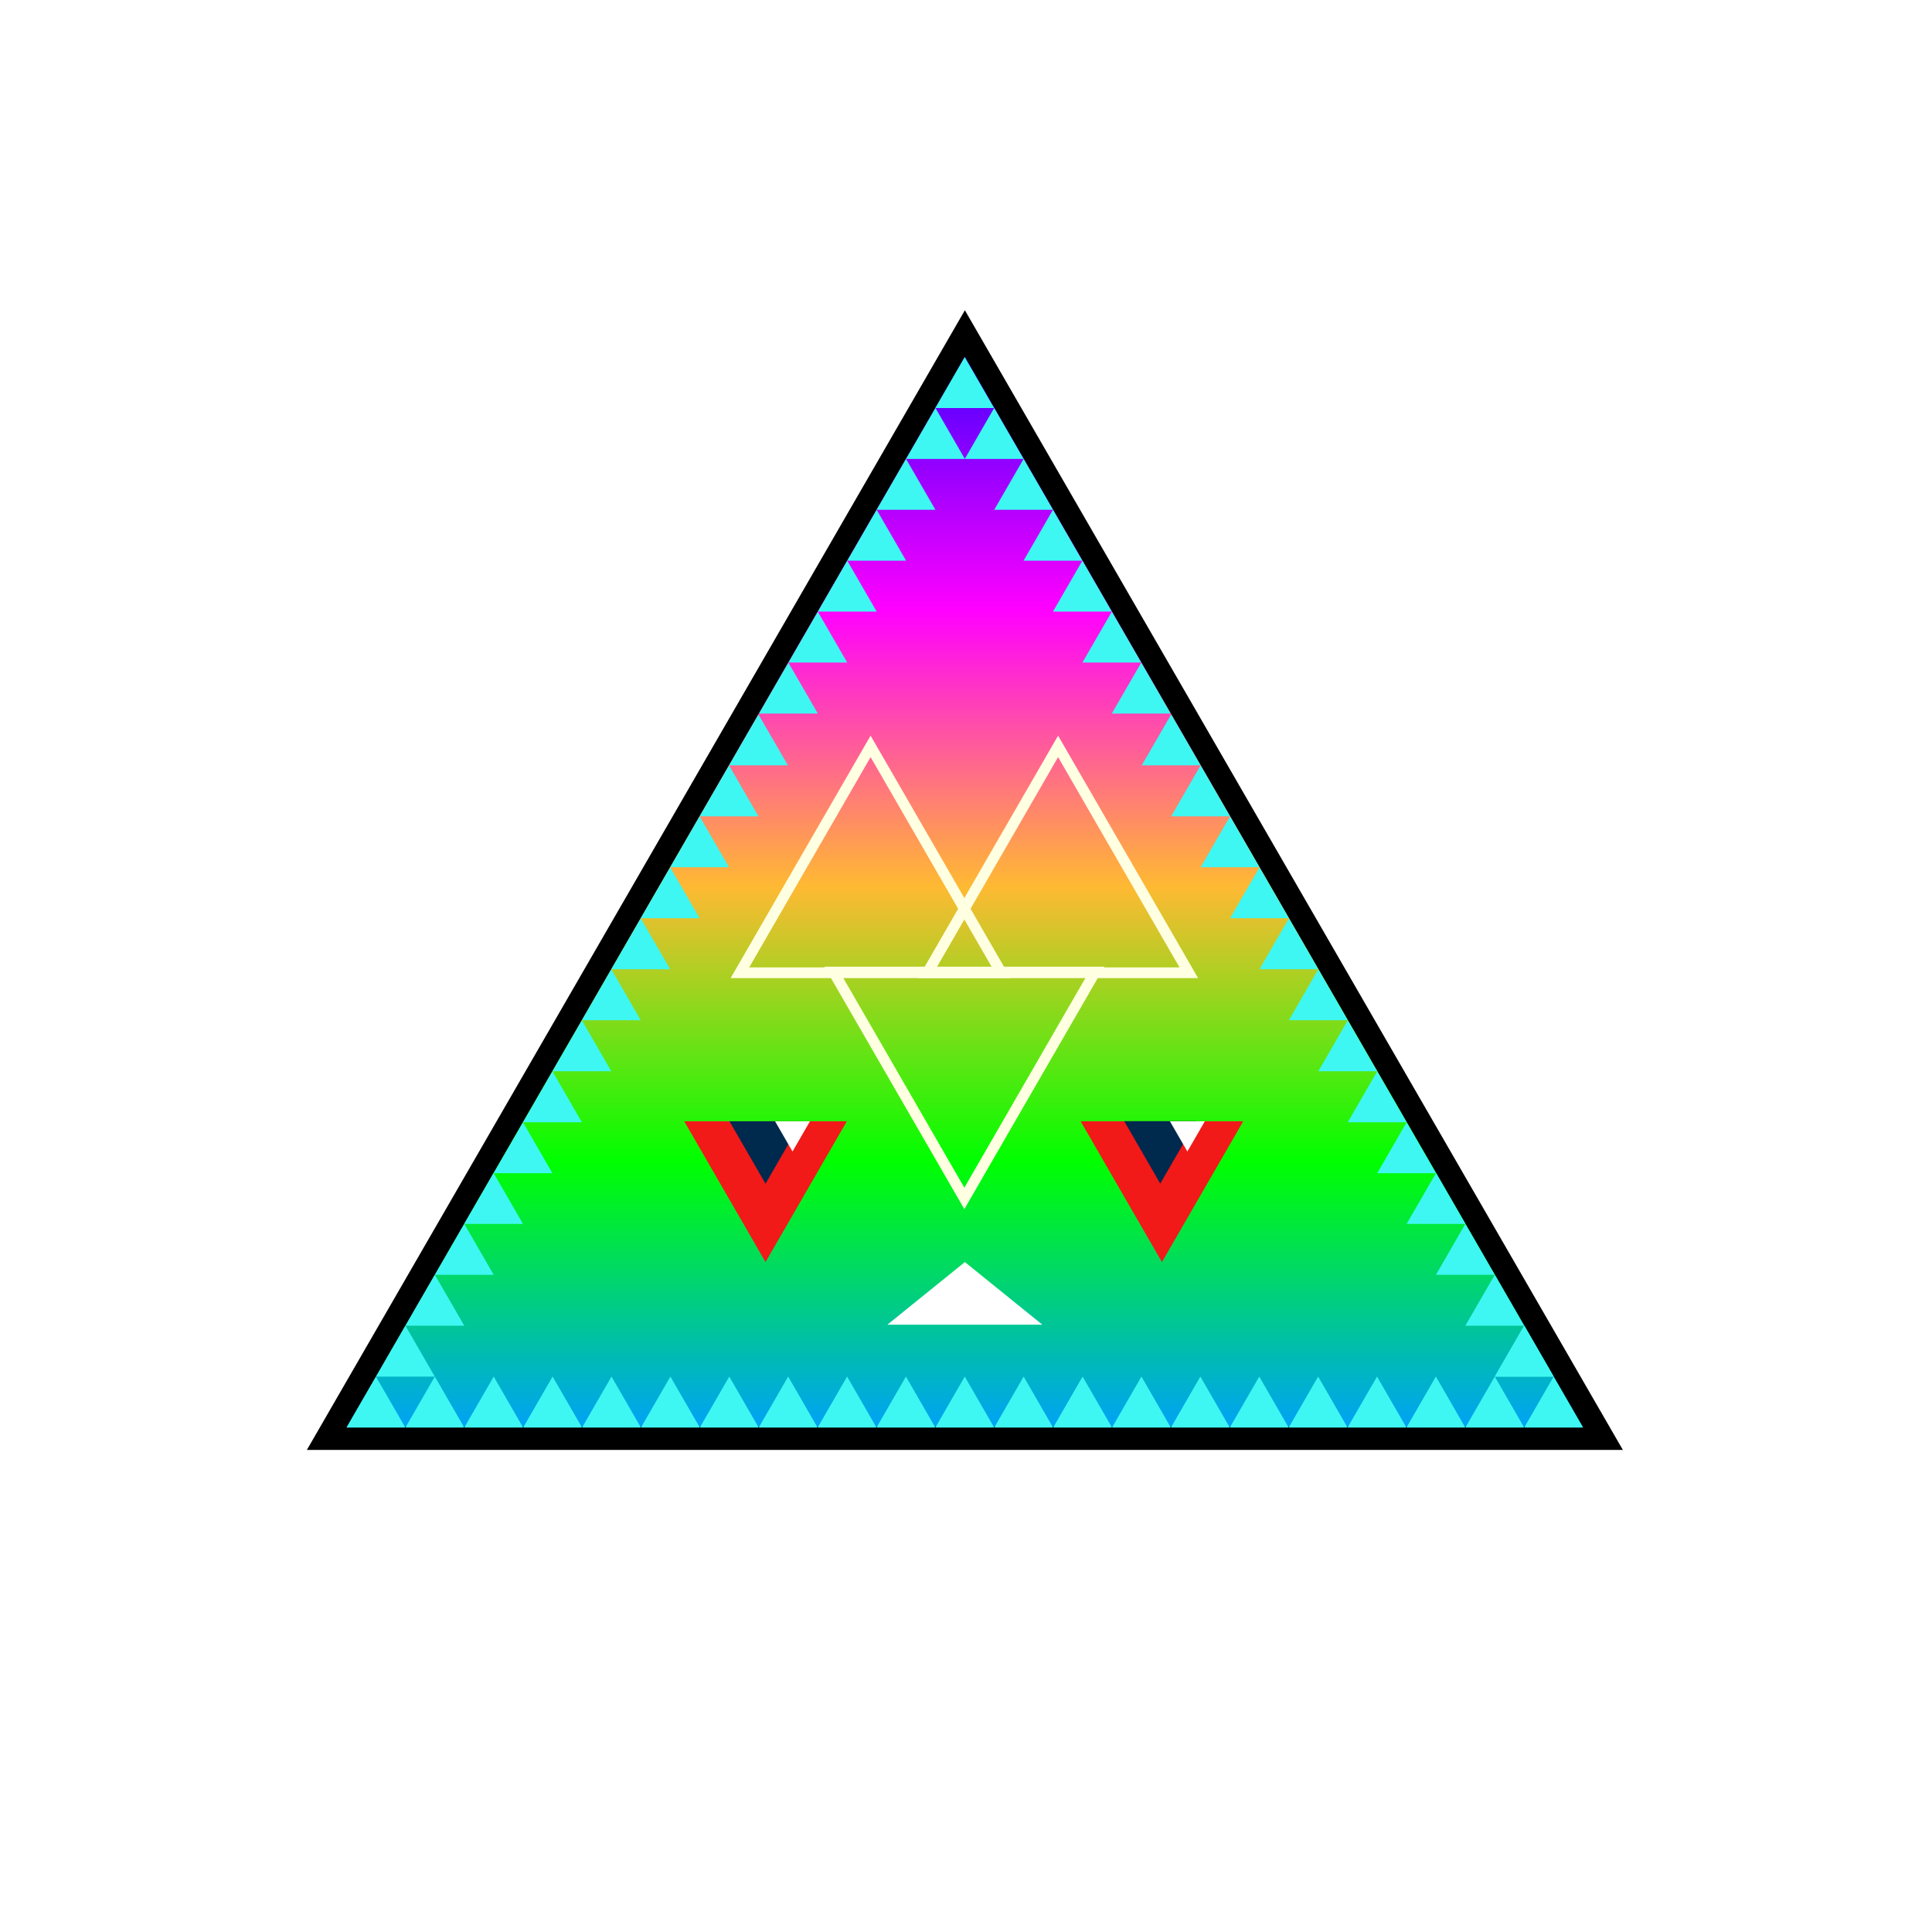 <?xml version="1.0" encoding="utf-8"?>
<!-- Generator: Adobe Illustrator 27.6.1, SVG Export Plug-In . SVG Version: 6.00 Build 0)  -->
<svg version="1.1" xmlns="http://www.w3.org/2000/svg" xmlns:xlink="http://www.w3.org/1999/xlink" x="0px" y="0px"
	 viewBox="0 0 1080 1080" style="enable-background:new 0 0 1080 1080;" xml:space="preserve">
<style type="text/css">
	.st0{fill:#FFFFFF;}
	.st1{fill:url(#SVGID_1_);stroke:#000000;stroke-width:13;stroke-miterlimit:10;}
	.st2{fill:#F21919;}
	.st3{fill:#00294E;}
	.st4{fill:none;stroke:#FFFFE2;stroke-width:6;stroke-miterlimit:10;}
	.st5{fill:#3EF7F2;}
</style>
<g id="BG_00000049199473064088084310000008836133144443458486_">
	<rect class="st0" width="1080" height="1080"/>
</g>
<g id="face">
	<linearGradient id="SVGID_1_" gradientUnits="userSpaceOnUse" x1="539.367" y1="804.026" x2="539.367" y2="186.423">
		<stop  offset="0" style="stop-color:#009EFF"/>
		<stop  offset="0.251" style="stop-color:#00FF00"/>
		<stop  offset="0.5" style="stop-color:#FFB933"/>
		<stop  offset="0.75" style="stop-color:#FF00FF"/>
		<stop  offset="1" style="stop-color:#3200FF"/>
	</linearGradient>
	<polygon class="st1" points="539.37,186.42 182.79,804.03 895.94,804.03 	"/>
</g>
<g id="BG">
	<polygon class="st2" points="427.93,705.5 473.37,626.81 382.5,626.81 	"/>
	<polygon class="st3" points="448.08,626.81 427.93,661.72 407.78,626.81 	"/>
	<polygon class="st0" points="443.02,643.71 433.27,626.82 452.77,626.82 	"/>
	<polygon class="st2" points="649.53,705.5 604.1,626.81 694.96,626.81 	"/>
	<polygon class="st3" points="628.44,626.74 648.59,661.65 668.75,626.74 	"/>
	<polygon class="st0" points="663.75,643.71 673.5,626.82 654,626.82 	"/>
	<polygon class="st0" points="539.37,705.5 496.07,740.5 582.67,740.5 	"/>
	<polygon class="st4" points="486.67,417.23 413.61,543.78 559.73,543.78 	"/>
	<polygon class="st4" points="591.48,417.23 518.42,543.78 664.55,543.78 	"/>
	<polygon class="st4" points="539.08,669.92 466.02,543.38 612.14,543.38 	"/>
	<polygon class="st5" points="407.67,769.51 424.13,798.03 391.2,798.03 	"/>
	<polygon class="st5" points="374.75,769.51 391.22,798.03 358.28,798.03 	"/>
	<polygon class="st5" points="341.83,769.51 358.3,798.03 325.37,798.03 	"/>
	<polygon class="st5" points="308.91,769.51 325.38,798.03 292.44,798.03 	"/>
	<polygon class="st5" points="275.99,769.51 292.45,798.03 259.52,798.03 	"/>
	<polygon class="st5" points="243.07,769.51 259.54,798.03 226.61,798.03 	"/>
	<polygon class="st5" points="210.14,769.51 226.61,798.03 193.67,798.03 	"/>
	<polygon class="st5" points="226.61,741.02 243.07,769.54 210.14,769.54 	"/>
	<polygon class="st5" points="243.07,712.57 259.53,741.07 226.62,741.07 	"/>
	<polygon class="st5" points="259.53,684.12 275.98,712.62 243.07,712.62 	"/>
	<polygon class="st5" points="275.9,655.67 292.35,684.17 259.45,684.17 	"/>
	<polygon class="st5" points="292.35,627.35 308.81,655.84 275.9,655.84 	"/>
	<polygon class="st5" points="308.81,598.84 325.26,627.34 292.35,627.34 	"/>
	<polygon class="st5" points="325.26,570.33 341.72,598.83 308.81,598.83 	"/>
	<polygon class="st5" points="341.72,541.8 358.17,570.3 325.26,570.3 	"/>
	<polygon class="st5" points="358.17,513.31 374.62,541.8 341.72,541.8 	"/>
	<polygon class="st5" points="374.62,484.81 391.08,513.3 358.17,513.3 	"/>
	<polygon class="st5" points="391.08,456.3 407.53,484.8 374.62,484.8 	"/>
	<polygon class="st5" points="407.53,427.83 423.98,456.33 391.08,456.33 	"/>
	<polygon class="st5" points="423.98,399.34 440.44,427.83 407.53,427.83 	"/>
	<polygon class="st5" points="440.71,370.37 457.16,398.87 424.26,398.87 	"/>
	<polygon class="st5" points="457.16,341.88 473.61,370.38 440.71,370.38 	"/>
	<polygon class="st5" points="473.61,313.38 490.07,341.88 457.16,341.88 	"/>
	<polygon class="st5" points="490.06,284.94 506.51,313.43 473.61,313.43 	"/>
	<polygon class="st5" points="506.46,256.49 522.91,284.99 490.01,284.99 	"/>
	<polygon class="st5" points="522.91,228.04 539.37,256.54 506.46,256.54 	"/>
	<polygon class="st5" points="852.07,741.02 835.61,769.54 868.54,769.54 	"/>
	<polygon class="st5" points="835.61,712.57 819.15,741.07 852.06,741.07 	"/>
	<polygon class="st5" points="819.15,684.12 802.7,712.62 835.61,712.62 	"/>
	<polygon class="st5" points="802.78,655.67 786.32,684.17 819.23,684.17 	"/>
	<polygon class="st5" points="786.32,627.35 769.87,655.84 802.78,655.84 	"/>
	<polygon class="st5" points="769.87,598.84 753.42,627.34 786.32,627.34 	"/>
	<polygon class="st5" points="753.42,570.33 736.96,598.83 769.87,598.83 	"/>
	<polygon class="st5" points="736.96,541.8 720.51,570.3 753.42,570.3 	"/>
	<polygon class="st5" points="720.51,513.31 704.06,541.8 736.96,541.8 	"/>
	<polygon class="st5" points="704.06,484.81 687.6,513.3 720.51,513.3 	"/>
	<polygon class="st5" points="687.6,456.3 671.15,484.8 704.06,484.8 	"/>
	<polygon class="st5" points="671.15,427.83 654.7,456.33 687.6,456.33 	"/>
	<polygon class="st5" points="654.7,399.34 638.24,427.83 671.15,427.83 	"/>
	<polygon class="st5" points="637.97,370.37 621.51,398.87 654.42,398.87 	"/>
	<polygon class="st5" points="621.52,341.88 605.07,370.38 637.97,370.38 	"/>
	<polygon class="st5" points="605.07,313.38 588.61,341.88 621.52,341.88 	"/>
	<polygon class="st5" points="588.62,284.94 572.17,313.43 605.07,313.43 	"/>
	<polygon class="st5" points="572.22,256.49 555.76,284.99 588.67,284.99 	"/>
	<polygon class="st5" points="555.76,228.04 539.31,256.54 572.22,256.54 	"/>
	<polygon class="st5" points="539.27,199.6 555.72,228.09 522.82,228.09 	"/>
	<polygon class="st5" points="852.03,741.02 868.5,769.54 835.57,769.54 	"/>
	<polygon class="st5" points="638.07,769.51 654.53,798.03 621.6,798.03 	"/>
	<polygon class="st5" points="605.17,769.51 621.64,798.03 588.71,798.03 	"/>
	<polygon class="st5" points="572.23,769.51 588.7,798.03 555.77,798.03 	"/>
	<polygon class="st5" points="539.31,769.51 555.78,798.03 522.85,798.03 	"/>
	<polygon class="st5" points="506.42,769.51 522.89,798.03 489.95,798.03 	"/>
	<polygon class="st5" points="473.53,769.51 489.99,798.03 457.06,798.03 	"/>
	<polygon class="st5" points="440.59,769.51 457.05,798.03 424.12,798.03 	"/>
	<polygon class="st5" points="868.5,769.51 884.97,798.03 852.03,798.03 	"/>
	<polygon class="st5" points="835.59,769.51 852.06,798.03 819.13,798.03 	"/>
	<polygon class="st5" points="802.66,769.51 819.13,798.03 786.2,798.03 	"/>
	<polygon class="st5" points="769.76,769.51 786.23,798.03 753.29,798.03 	"/>
	<polygon class="st5" points="736.84,769.51 753.31,798.03 720.38,798.03 	"/>
	<polygon class="st5" points="703.93,769.51 720.39,798.03 687.46,798.03 	"/>
	<polygon class="st5" points="671.01,769.51 687.47,798.03 654.54,798.03 	"/>
</g>
</svg>
